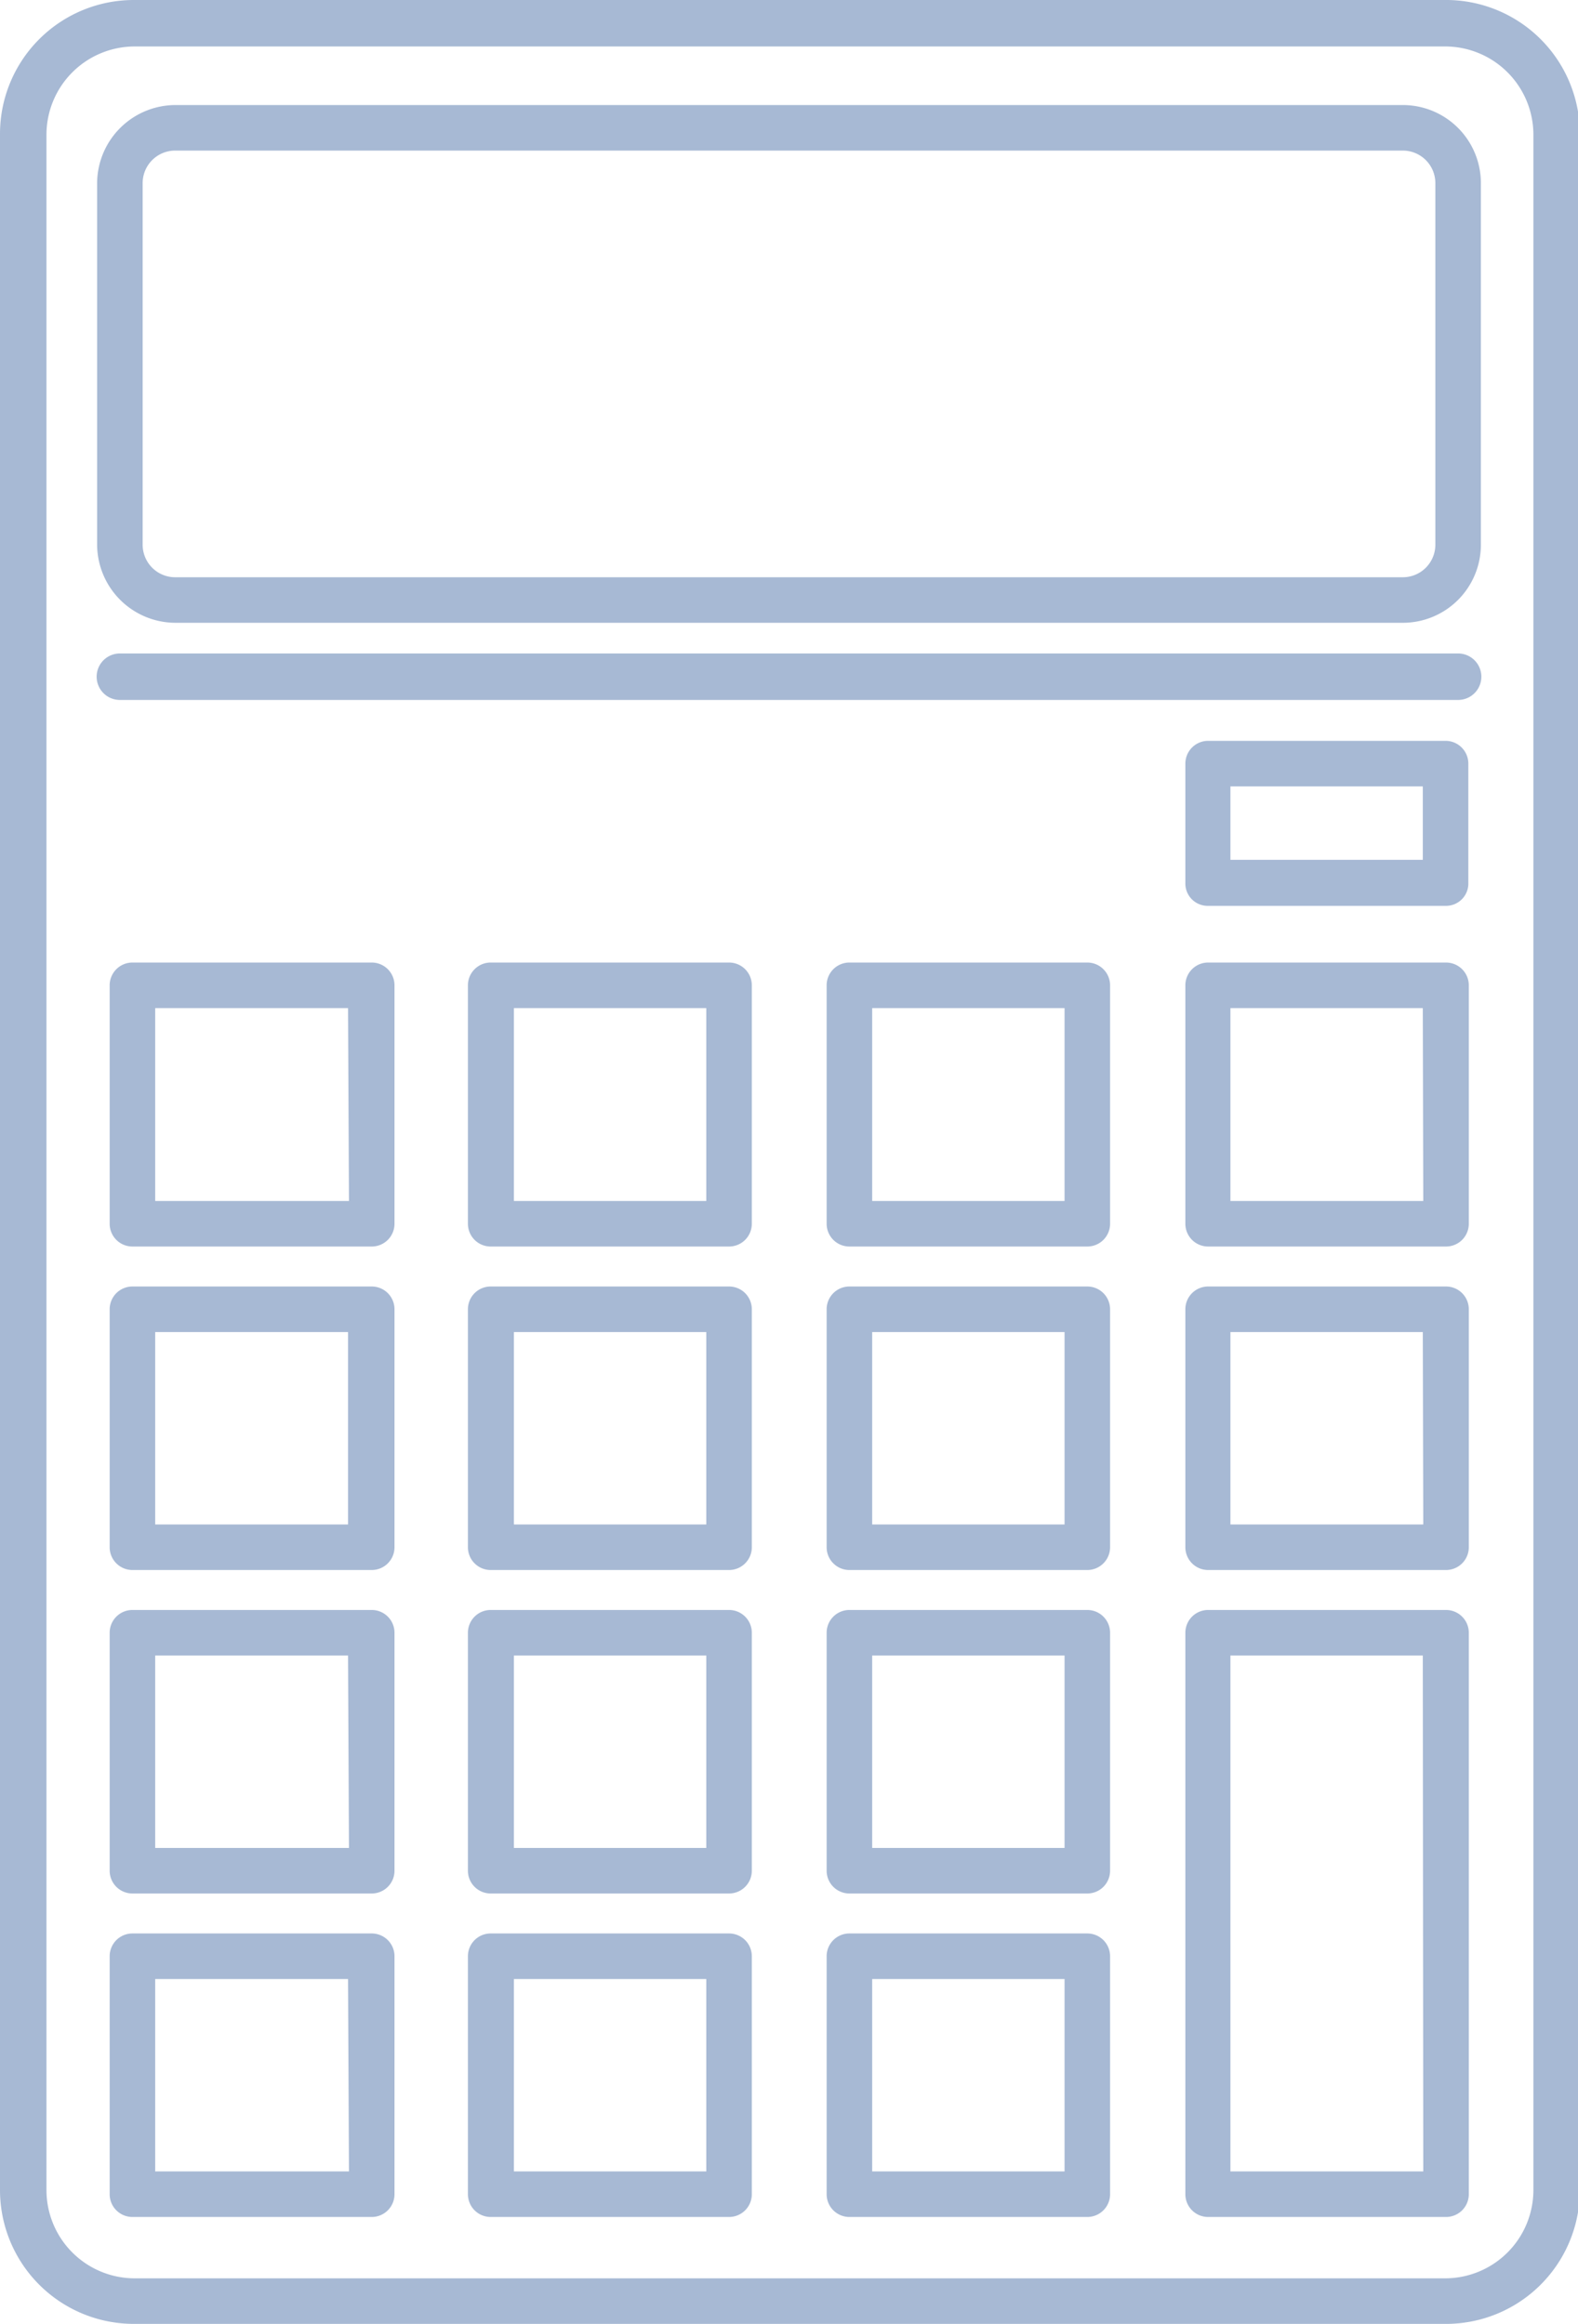 <?xml version="1.0" encoding="UTF-8"?>
<svg xmlns="http://www.w3.org/2000/svg" id="Layer_1" data-name="Layer 1" viewBox="0 0 33.96 50">
  <path d="M31.08,0H2.88A2.88,2.88,0,0,0,0,2.88V47.12A2.88,2.88,0,0,0,2.88,50h28.2A2.88,2.88,0,0,0,34,47.12V2.88A2.88,2.88,0,0,0,31.08,0M33,47.12a1.9,1.9,0,0,1-1.9,1.9H2.88A1.9,1.9,0,0,1,1,47.12V2.88A1.9,1.9,0,0,1,2.88,1h28.2A1.9,1.9,0,0,1,33,2.88Z" transform="translate(0 0)" style="fill:#a7b9d4"></path>
  <path d="M30.19,2.26H3.78A1.69,1.69,0,0,0,2.09,3.94v7.78A1.69,1.69,0,0,0,3.78,13.4H30.19a1.68,1.68,0,0,0,1.68-1.68V3.94a1.68,1.68,0,0,0-1.68-1.68m.7,9.46a.7.7,0,0,1-.7.7H3.78a.7.7,0,0,1-.71-.7V3.94a.7.7,0,0,1,.71-.7H30.19a.7.7,0,0,1,.7.7Z" transform="translate(0 0)" style="fill:#a7b9d4"></path>
  <path d="M31.38,14.06H2.58a.49.49,0,0,0,0,1h28.8a.49.49,0,0,0,0-1" transform="translate(0 0)" style="fill:#a7b9d4"></path>
  <path d="M8,20.71H2.85a.49.49,0,0,0-.49.49v5.13a.49.49,0,0,0,.49.49H8a.49.49,0,0,0,.49-.49V21.2A.49.49,0,0,0,8,20.71m-.49,5.13H3.34V21.69H7.49Z" transform="translate(0 0)" style="fill:#a7b9d4"></path>
  <path d="M8,27.68H2.85a.49.49,0,0,0-.49.49v5.12a.49.49,0,0,0,.49.49H8a.49.49,0,0,0,.49-.49V28.17A.49.49,0,0,0,8,27.68M7.49,32.8H3.34V28.66H7.49Z" transform="translate(0 0)" style="fill:#a7b9d4"></path>
  <path d="M8,34.64H2.85a.49.49,0,0,0-.49.49v5.12a.49.49,0,0,0,.49.49H8a.49.49,0,0,0,.49-.49V35.13A.49.49,0,0,0,8,34.64m-.49,5.12H3.34V35.62H7.49Z" transform="translate(0 0)" style="fill:#a7b9d4"></path>
  <path d="M8,41.6H2.85a.49.49,0,0,0-.49.49v5.12a.49.49,0,0,0,.49.49H8a.49.49,0,0,0,.49-.49V42.09A.49.49,0,0,0,8,41.6m-.49,5.12H3.34V42.58H7.49Z" transform="translate(0 0)" style="fill:#a7b9d4"></path>
  <path d="M15.69,20.71H10.57a.49.49,0,0,0-.5.49v5.13a.49.49,0,0,0,.5.49h5.12a.49.49,0,0,0,.49-.49V21.2a.49.49,0,0,0-.49-.49m-.49,5.13H11.06V21.69H15.2Z" transform="translate(0 0)" style="fill:#a7b9d4"></path>
  <path d="M15.69,27.68H10.57a.49.49,0,0,0-.5.49v5.12a.49.49,0,0,0,.5.49h5.12a.49.49,0,0,0,.49-.49V28.17a.49.49,0,0,0-.49-.49M15.2,32.8H11.06V28.66H15.2Z" transform="translate(0 0)" style="fill:#a7b9d4"></path>
  <path d="M15.69,34.64H10.57a.49.49,0,0,0-.5.49v5.12a.49.49,0,0,0,.5.49h5.12a.49.49,0,0,0,.49-.49V35.13a.49.49,0,0,0-.49-.49m-.49,5.12H11.06V35.62H15.2Z" transform="translate(0 0)" style="fill:#a7b9d4"></path>
  <path d="M15.69,41.6H10.57a.49.49,0,0,0-.5.49v5.12a.49.49,0,0,0,.5.49h5.12a.49.49,0,0,0,.49-.49V42.09a.49.49,0,0,0-.49-.49m-.49,5.12H11.06V42.58H15.2Z" transform="translate(0 0)" style="fill:#a7b9d4"></path>
  <path d="M23.4,20.71H18.28a.49.49,0,0,0-.49.49v5.13a.49.49,0,0,0,.49.49H23.4a.49.49,0,0,0,.49-.49V21.2a.49.49,0,0,0-.49-.49m-.49,5.13H18.77V21.69h4.14Z" transform="translate(0 0)" style="fill:#a7b9d4"></path>
  <path d="M23.4,27.68H18.28a.49.49,0,0,0-.49.49v5.12a.49.49,0,0,0,.49.49H23.4a.49.49,0,0,0,.49-.49V28.17a.49.49,0,0,0-.49-.49m-.49,5.12H18.77V28.66h4.14Z" transform="translate(0 0)" style="fill:#a7b9d4"></path>
  <path d="M23.4,34.64H18.28a.49.49,0,0,0-.49.49v5.12a.49.49,0,0,0,.49.49H23.4a.49.49,0,0,0,.49-.49V35.13a.49.49,0,0,0-.49-.49m-.49,5.12H18.77V35.62h4.14Z" transform="translate(0 0)" style="fill:#a7b9d4"></path>
  <path d="M23.4,41.6H18.28a.49.49,0,0,0-.49.49v5.12a.49.49,0,0,0,.49.49H23.4a.49.49,0,0,0,.49-.49V42.09a.49.49,0,0,0-.49-.49m-.49,5.12H18.77V42.58h4.14Z" transform="translate(0 0)" style="fill:#a7b9d4"></path>
  <path d="M31.11,20.71H26a.49.49,0,0,0-.49.49v5.13a.49.49,0,0,0,.49.49h5.12a.49.49,0,0,0,.49-.49V21.2a.49.49,0,0,0-.49-.49m-.49,5.13H26.48V21.69h4.14Z" transform="translate(0 0)" style="fill:#a7b9d4"></path>
  <path d="M31.11,15.94H26a.49.49,0,0,0-.49.49V19a.48.48,0,0,0,.49.49h5.12A.48.48,0,0,0,31.6,19V16.43a.49.49,0,0,0-.49-.49m-.49,2.56H26.48V16.92h4.14Z" transform="translate(0 0)" style="fill:#a7b9d4"></path>
  <path d="M31.11,27.68H26a.49.49,0,0,0-.49.49v5.12a.49.49,0,0,0,.49.49h5.12a.49.49,0,0,0,.49-.49V28.17a.49.49,0,0,0-.49-.49m-.49,5.12H26.48V28.66h4.14Z" transform="translate(0 0)" style="fill:#a7b9d4"></path>
  <path d="M31.11,34.64H26a.49.49,0,0,0-.49.49V47.21a.49.49,0,0,0,.49.49h5.12a.49.49,0,0,0,.49-.49V35.13a.49.49,0,0,0-.49-.49m-.49,12.08H26.48V35.62h4.14Z" transform="translate(0 0)" style="fill:#a7b9d4"></path>
</svg>
